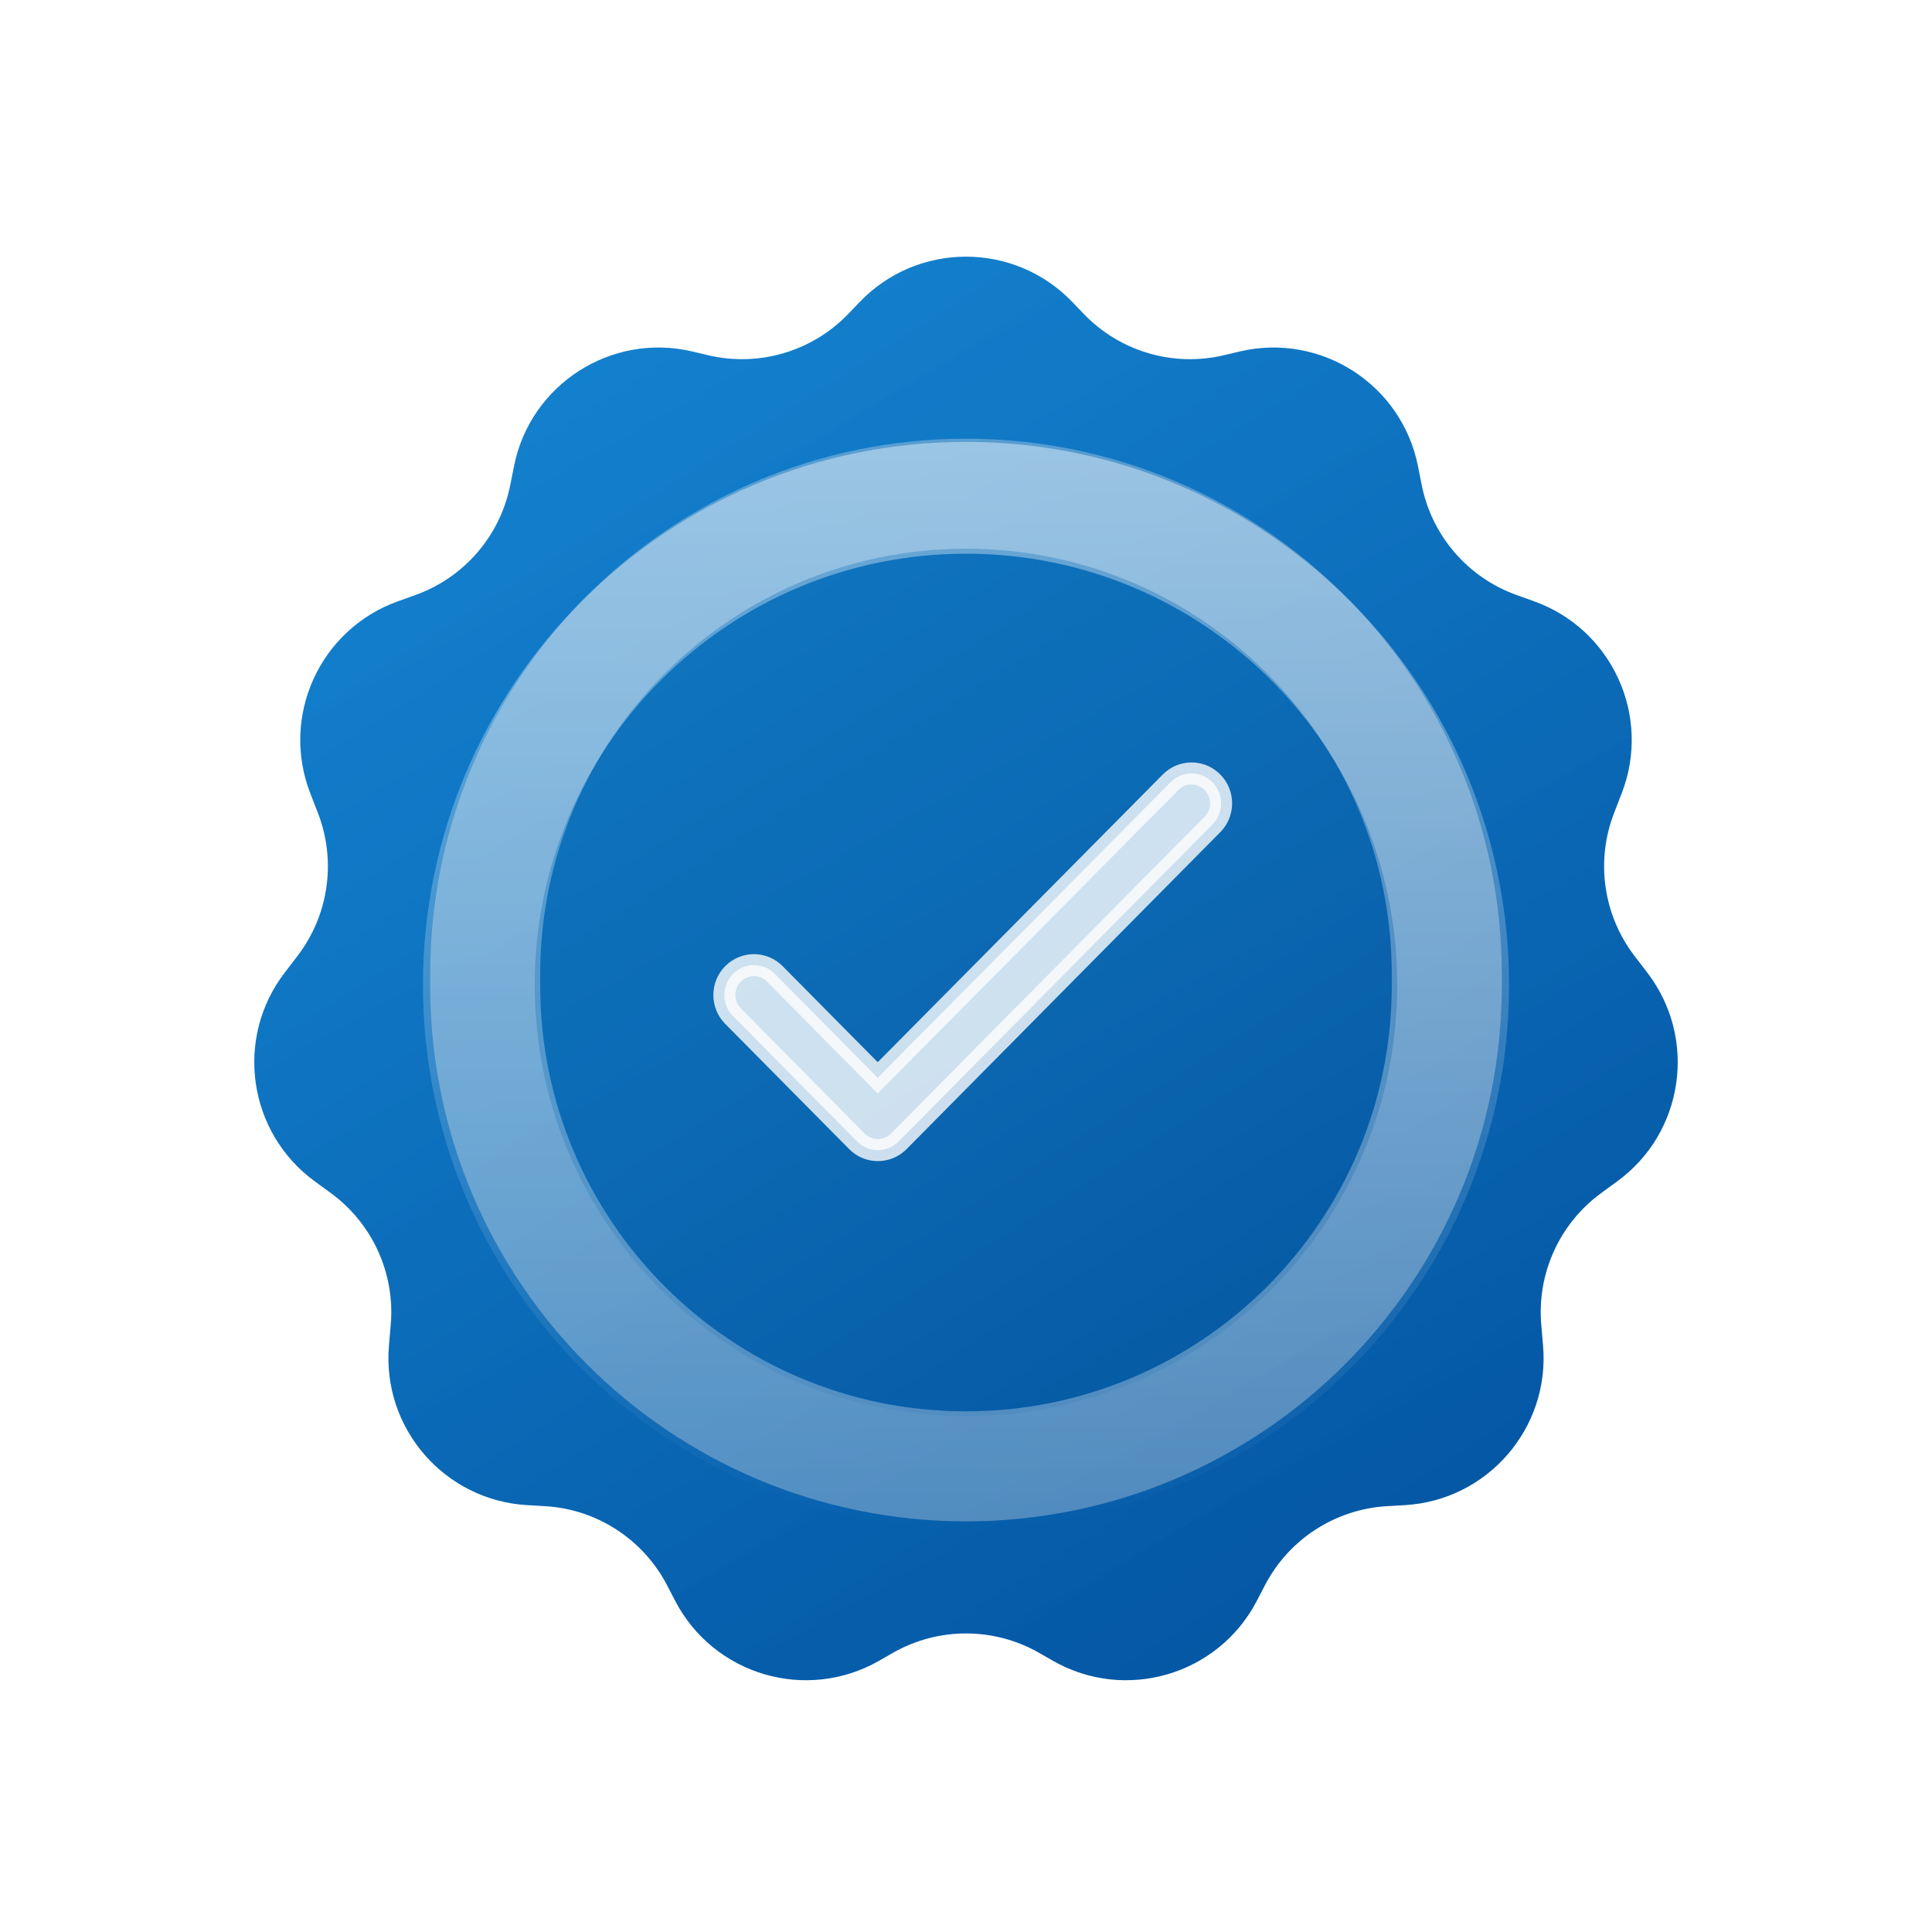 <svg width="80" height="80" viewBox="0 0 80 80" fill="none" xmlns="http://www.w3.org/2000/svg">
<g filter="url(#filter0_d_8364_1153)">
<path d="M35.599 5.585C38 3.084 42 3.084 44.401 5.585L44.874 6.078C46.369 7.635 48.576 8.287 50.677 7.791L51.33 7.636C54.69 6.843 58.039 8.994 58.714 12.38L58.871 13.169C59.29 15.267 60.778 16.993 62.791 17.717L63.527 17.981C66.752 19.14 68.39 22.726 67.154 25.922L66.833 26.753C66.067 28.735 66.387 30.972 67.678 32.66L68.215 33.362C70.293 36.078 69.733 39.97 66.975 41.991L66.294 42.489C64.575 43.748 63.638 45.812 63.82 47.934L63.894 48.792C64.189 52.219 61.595 55.211 58.161 55.406L57.445 55.447C55.298 55.568 53.374 56.812 52.38 58.719L52.04 59.373C50.44 62.444 46.607 63.569 43.6 61.85L43.029 61.523C41.152 60.45 38.848 60.45 36.971 61.523L36.4 61.85C33.393 63.569 29.56 62.444 27.96 59.373L27.62 58.719C26.626 56.812 24.702 55.568 22.555 55.447L21.839 55.406C18.405 55.211 15.811 52.219 16.106 48.792L16.18 47.934C16.363 45.812 15.425 43.748 13.706 42.489L13.025 41.991C10.267 39.97 9.707 36.078 11.785 33.362L12.322 32.66C13.613 30.972 13.933 28.735 13.167 26.753L12.845 25.922C11.61 22.726 13.248 19.14 16.473 17.981L17.209 17.717C19.222 16.993 20.71 15.267 21.128 13.169L21.286 12.38C21.961 8.994 25.31 6.843 28.67 7.636L29.323 7.791C31.424 8.287 33.631 7.635 35.126 6.078L35.599 5.585Z" fill="url(#paint0_linear_8364_1153)"/>
<path d="M35.599 5.585C38 3.084 42 3.084 44.401 5.585L44.874 6.078C46.369 7.635 48.576 8.287 50.677 7.791L51.33 7.636C54.69 6.843 58.039 8.994 58.714 12.38L58.871 13.169C59.29 15.267 60.778 16.993 62.791 17.717L63.527 17.981C66.752 19.14 68.39 22.726 67.154 25.922L66.833 26.753C66.067 28.735 66.387 30.972 67.678 32.66L68.215 33.362C70.293 36.078 69.733 39.97 66.975 41.991L66.294 42.489C64.575 43.748 63.638 45.812 63.82 47.934L63.894 48.792C64.189 52.219 61.595 55.211 58.161 55.406L57.445 55.447C55.298 55.568 53.374 56.812 52.38 58.719L52.04 59.373C50.44 62.444 46.607 63.569 43.6 61.85L43.029 61.523C41.152 60.45 38.848 60.45 36.971 61.523L36.4 61.85C33.393 63.569 29.56 62.444 27.96 59.373L27.62 58.719C26.626 56.812 24.702 55.568 22.555 55.447L21.839 55.406C18.405 55.211 15.811 52.219 16.106 48.792L16.18 47.934C16.363 45.812 15.425 43.748 13.706 42.489L13.025 41.991C10.267 39.97 9.707 36.078 11.785 33.362L12.322 32.66C13.613 30.972 13.933 28.735 13.167 26.753L12.845 25.922C11.61 22.726 13.248 19.14 16.473 17.981L17.209 17.717C19.222 16.993 20.71 15.267 21.128 13.169L21.286 12.38C21.961 8.994 25.31 6.843 28.67 7.636L29.323 7.791C31.424 8.287 33.631 7.635 35.126 6.078L35.599 5.585Z" fill="url(#paint1_linear_8364_1153)" fill-opacity="0.1"/>
<path d="M17.812 33.433C17.812 21.18 27.746 11.247 39.999 11.247C52.252 11.247 62.186 21.18 62.186 33.433V33.89C62.186 46.143 52.252 56.076 39.999 56.076C27.746 56.076 17.812 46.143 17.812 33.89V33.433Z" fill="black" fill-opacity="0.04"/>
<path d="M20.09 33.433C20.09 22.438 29.004 13.525 39.999 13.525C50.994 13.525 59.908 22.438 59.908 33.433V33.89C59.908 44.885 50.994 53.799 39.999 53.799C29.004 53.799 20.09 44.885 20.09 33.89V33.433Z" stroke="white" stroke-opacity="0.3" stroke-width="4.556"/>
<path opacity="0.8" d="M36.344 37.712L32.084 33.408C31.855 33.176 31.544 33.045 31.219 33.045C30.894 33.045 30.583 33.176 30.353 33.408C29.874 33.892 29.874 34.673 30.353 35.157L35.485 40.342C35.964 40.825 36.737 40.825 37.216 40.342L50.205 27.219C50.684 26.735 50.684 25.954 50.205 25.47C49.975 25.238 49.664 25.107 49.339 25.107C49.015 25.107 48.703 25.238 48.474 25.47L36.344 37.712Z" fill="white" stroke="#FDFDFD" stroke-width="0.911"/>
<path d="M62.487 33.865C62.487 46.284 52.419 56.351 40 56.351C27.581 56.351 17.514 46.284 17.514 33.865C17.514 21.446 27.581 11.378 40 11.378C52.419 11.378 62.487 21.446 62.487 33.865ZM22.143 33.865C22.143 43.727 30.138 51.722 40 51.722C49.862 51.722 57.857 43.727 57.857 33.865C57.857 24.003 49.862 16.008 40 16.008C30.138 16.008 22.143 24.003 22.143 33.865Z" fill="url(#paint2_linear_8364_1153)" fill-opacity="0.5"/>
</g>
<defs>
<filter id="filter0_d_8364_1153" x="-2.378" y="-2.459" width="84.757" height="84.757" filterUnits="userSpaceOnUse" color-interpolation-filters="sRGB">
<feFlood flood-opacity="0" result="BackgroundImageFix"/>
<feColorMatrix in="SourceAlpha" type="matrix" values="0 0 0 0 0 0 0 0 0 0 0 0 0 0 0 0 0 0 127 0" result="hardAlpha"/>
<feOffset dy="6.919"/>
<feGaussianBlur stdDeviation="5.189"/>
<feComposite in2="hardAlpha" operator="out"/>
<feColorMatrix type="matrix" values="0 0 0 0 0 0 0 0 0 0.471 0 0 0 0 0.8 0 0 0 1 0"/>
<feBlend mode="normal" in2="BackgroundImageFix" result="effect1_dropShadow_8364_1153"/>
<feBlend mode="normal" in="SourceGraphic" in2="effect1_dropShadow_8364_1153" result="shape"/>
</filter>
<linearGradient id="paint0_linear_8364_1153" x1="19.238" y1="6.994" x2="54.341" y2="62.325" gradientUnits="userSpaceOnUse">
<stop stop-color="#0078CC"/>
<stop offset="1" stop-color="#0053A1"/>
</linearGradient>
<linearGradient id="paint1_linear_8364_1153" x1="-2.991" y1="-4" x2="45.626" y2="82.776" gradientUnits="userSpaceOnUse">
<stop stop-color="white"/>
<stop offset="1" stop-color="white" stop-opacity="0"/>
</linearGradient>
<linearGradient id="paint2_linear_8364_1153" x1="40" y1="11.378" x2="40" y2="56.351" gradientUnits="userSpaceOnUse">
<stop stop-color="white"/>
<stop offset="0" stop-color="white" stop-opacity="0.81"/>
<stop offset="1" stop-color="white" stop-opacity="0"/>
</linearGradient>
</defs>
</svg>
